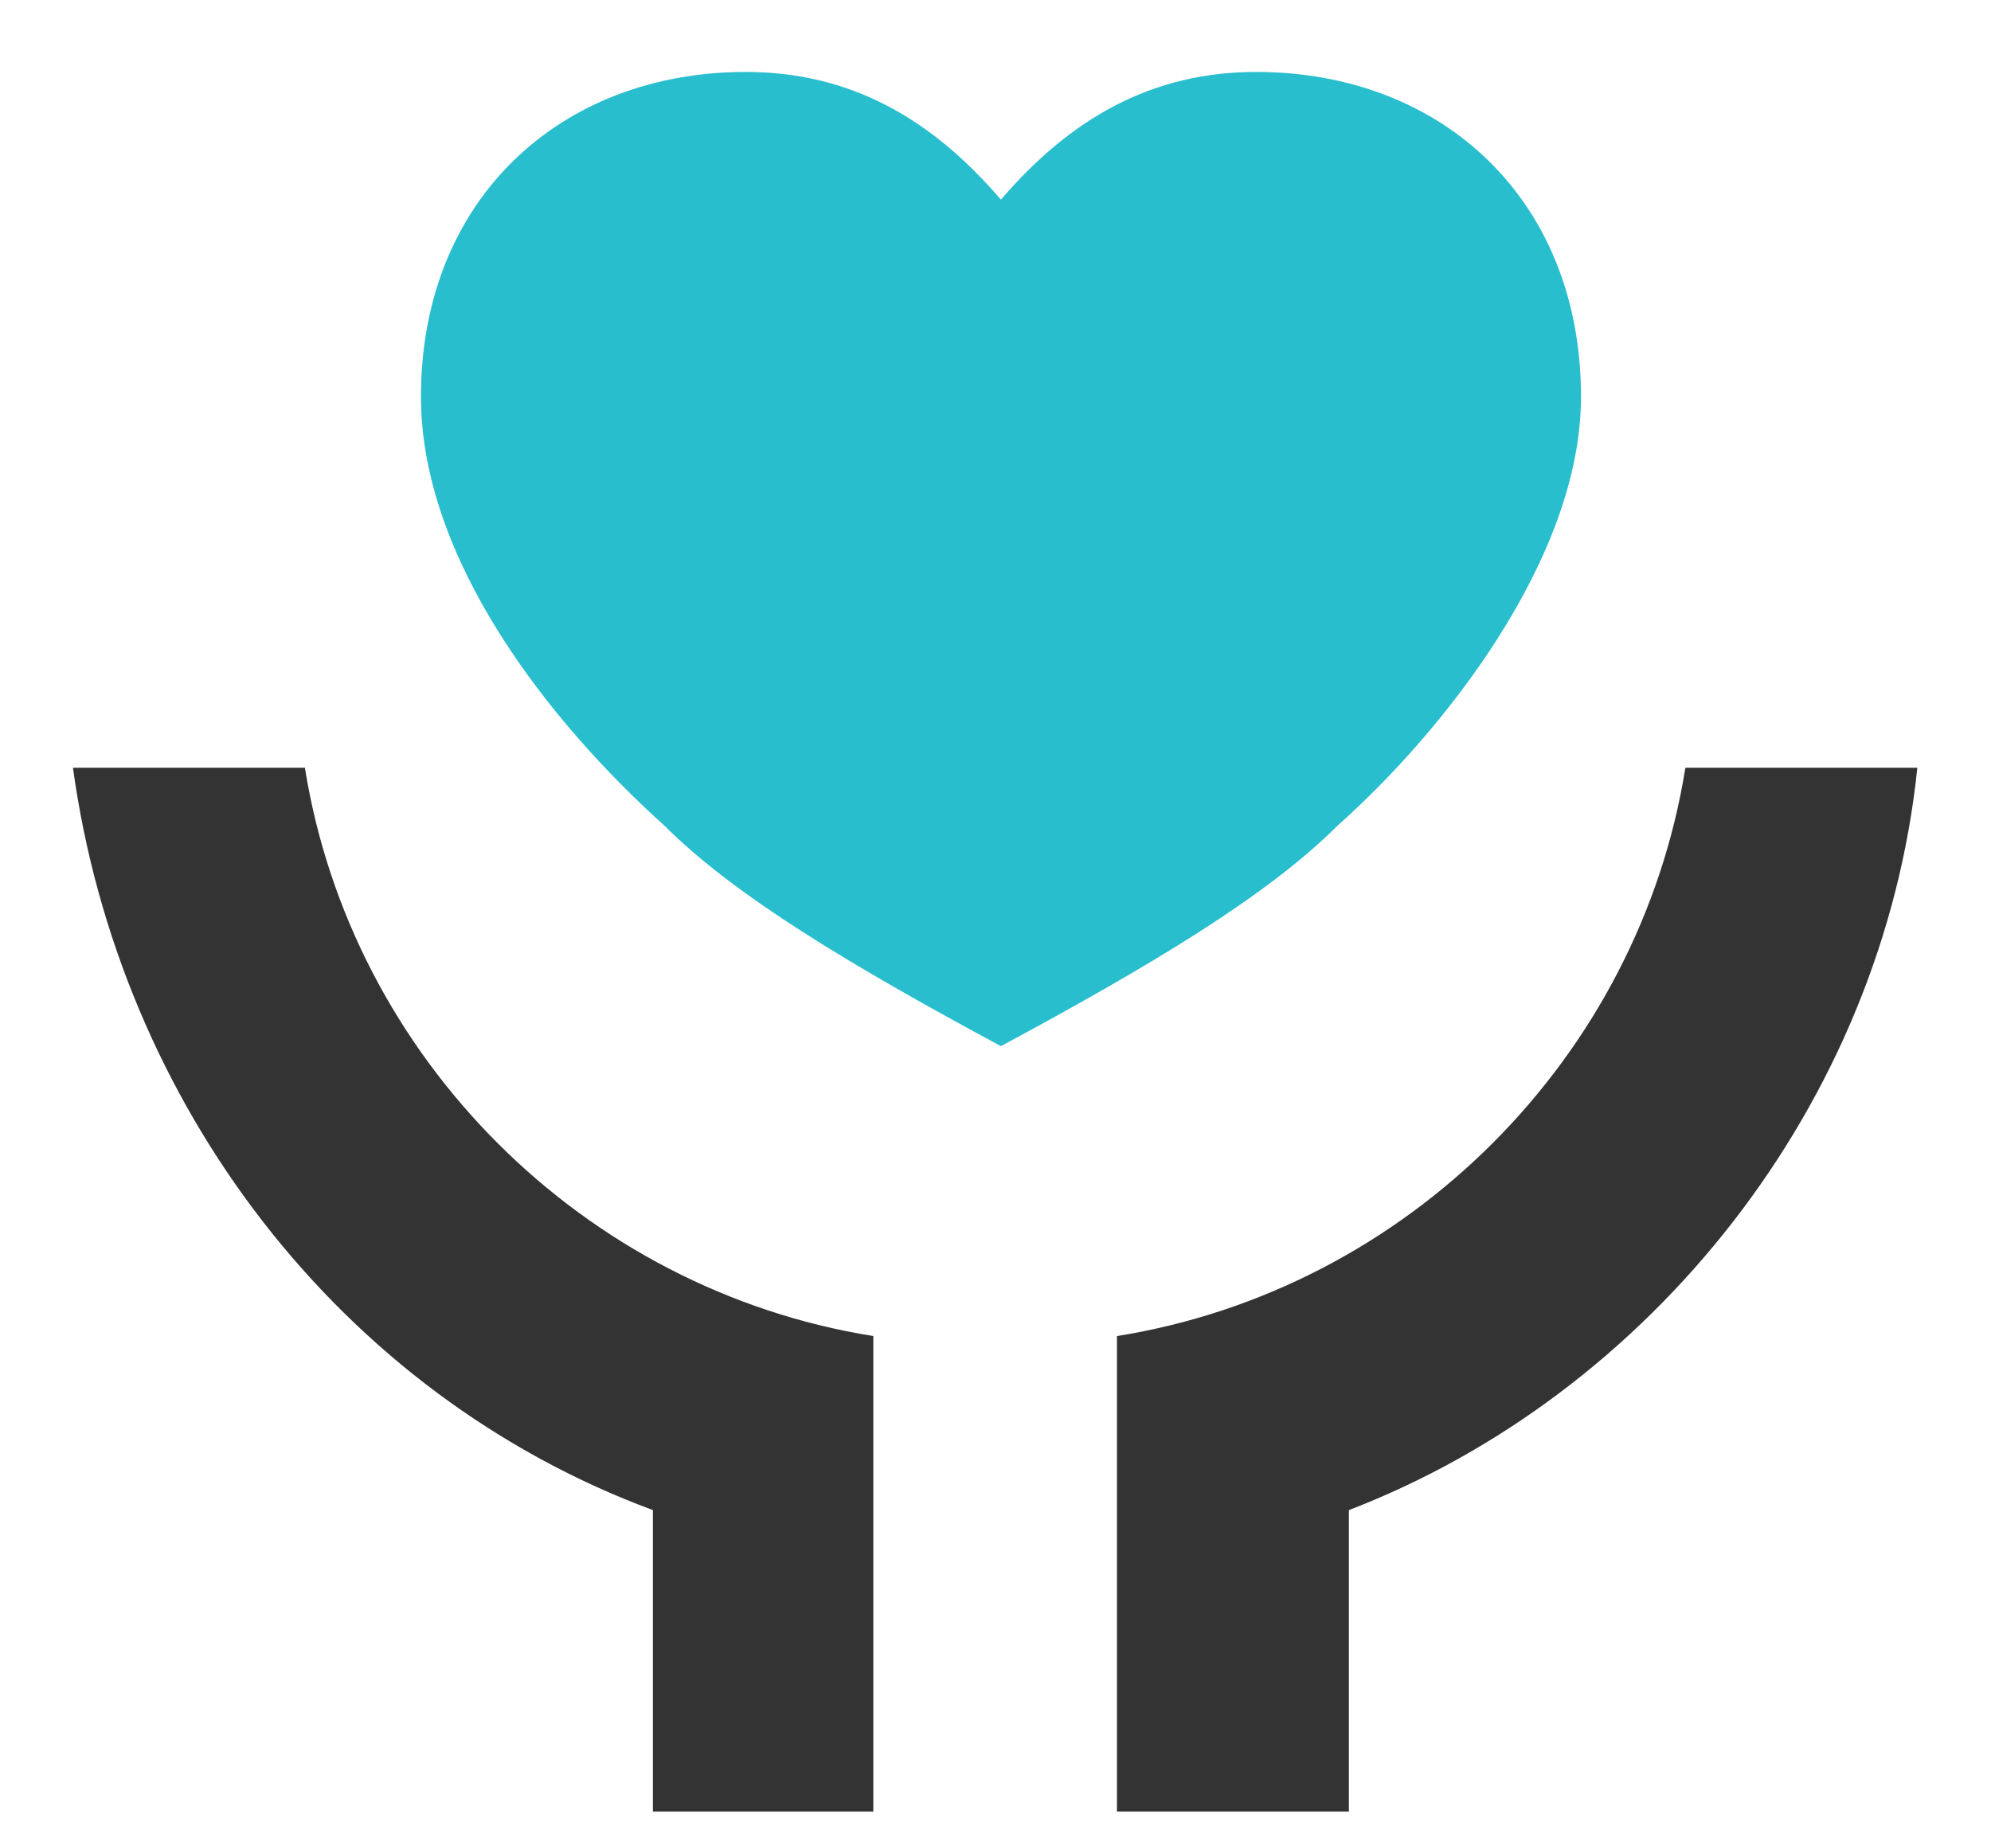 <?xml version="1.0" encoding="UTF-8"?>
<svg width="14px" height="13px" viewBox="0 0 14 13" version="1.1" xmlns="http://www.w3.org/2000/svg" xmlns:xlink="http://www.w3.org/1999/xlink">
    <!-- Generator: Sketch 52.2 (67145) - http://www.bohemiancoding.com/sketch -->
    <title>服务中心</title>
    <desc>Created with Sketch.</desc>
    <g id="Page-1" stroke="none" stroke-width="1" fill="none" fill-rule="evenodd">
        <g id="顶栏-未登录" transform="translate(-1052, -445)">
            <g id="平台简介-copy" transform="translate(1032, 420)">
                <g id="服务中心-copy-2" transform="translate(20, 20)">
                    <g id="服务中心标题">
                        <g id="服务中心" transform="translate(0, 5)">
                            <rect id="Rectangle" fill="#D8D8D8" opacity="0" x="0" y="0" width="14" height="14"></rect>
                            <g id="服务-(1)" transform="translate(0.5, 0.5)" fill-rule="nonzero">
                                <path d="M8.985,10.121 L8.985,12.242 L7.354,12.242 L7.354,8.897 C9.393,8.571 11.025,6.94 11.351,4.9 L12.982,4.9 C12.737,7.266 11.106,9.305 8.985,10.121 Z M4.091,10.121 C1.889,9.305 0.339,7.266 0.013,4.9 L1.644,4.9 C1.97,6.94 3.602,8.571 5.641,8.897 L5.641,12.242 L4.091,12.242 L4.091,10.121 Z" id="Shape" fill="#333333"></path>
                                <path d="M8.333,0.006 C9.638,0.006 10.617,0.904 10.617,2.29 C10.617,3.432 9.638,4.656 8.904,5.308 C8.414,5.798 7.599,6.287 6.538,6.858 C5.478,6.287 4.662,5.798 4.173,5.308 C3.357,4.574 2.46,3.432 2.46,2.29 C2.46,0.904 3.439,0.006 4.744,0.006 C5.478,0.006 6.049,0.333 6.538,0.904 C7.028,0.333 7.599,0.006 8.333,0.006 Z" id="Path" fill="#29BECE"></path>
                            </g>
                        </g>
                    </g>
                </g>
            </g>
        </g>
    </g>
</svg>
